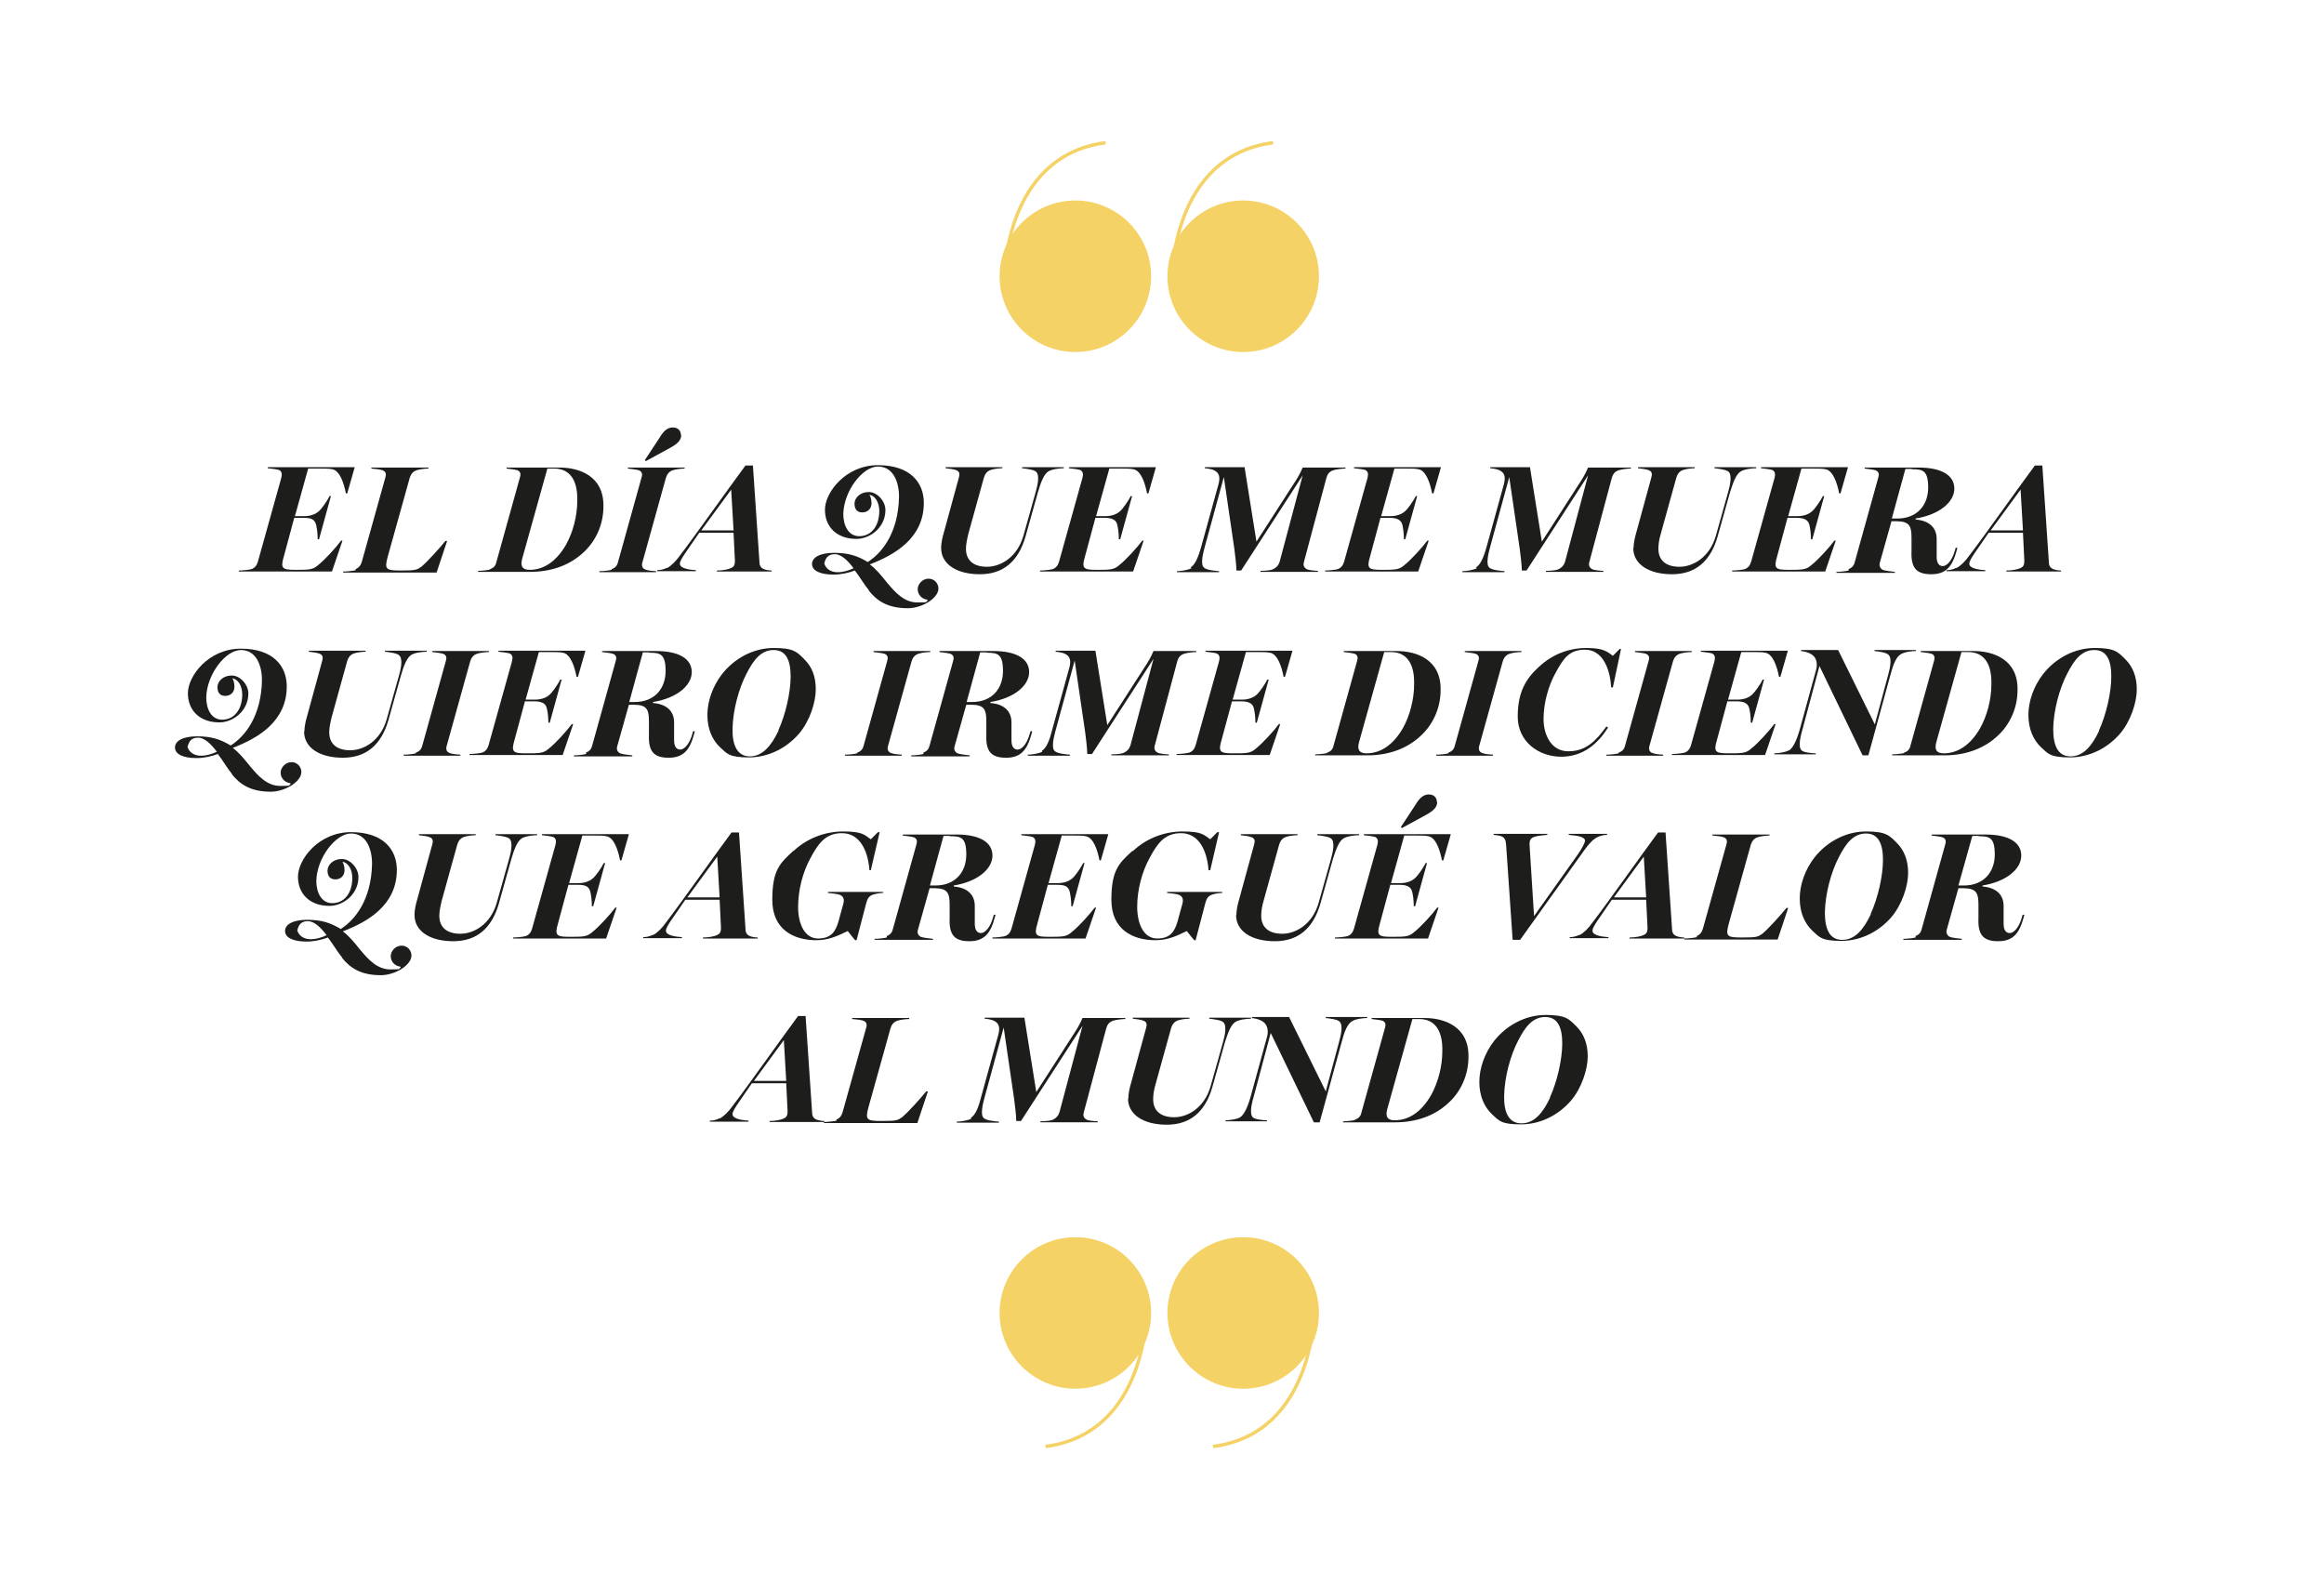 <?xml version="1.0" encoding="UTF-8"?>
<svg id="Capa_1" xmlns="http://www.w3.org/2000/svg" version="1.1" viewBox="0 0 684 463">
  <!-- Generator: Adobe Illustrator 29.3.0, SVG Export Plug-In . SVG Version: 2.1.0 Build 146)  -->
  <defs>
    <style>
      .st0 {
        fill: none;
        stroke: #f5d266;
      }

      .st1 {
        fill: #1d1d1b;
      }

      .st2 {
        fill: #f5d266;
      }
    </style>
  </defs>
  <g>
    <path class="st2" d="M316.5,59c-12.3,0-22.3,10-22.3,22.3s10,22.3,22.3,22.3,22.3-10,22.3-22.3-10-22.3-22.3-22.3"/>
    <path class="st0" d="M295.6,82.1s-.2-36.2,29.8-40.1"/>
    <path class="st2" d="M365.9,59c-12.3,0-22.3,10-22.3,22.3s10,22.3,22.3,22.3,22.3-10,22.3-22.3-10-22.3-22.3-22.3"/>
    <path class="st0" d="M344.9,82.1s-.2-36.2,29.8-40.1"/>
  </g>
  <g>
    <path class="st2" d="M365.9,408.7c12.3,0,22.3-10,22.3-22.3s-10-22.3-22.3-22.3-22.3,10-22.3,22.3,10,22.3,22.3,22.3"/>
    <path class="st0" d="M386.8,385.6s.2,36.2-29.8,40.1"/>
    <path class="st2" d="M316.5,408.7c12.3,0,22.3-10,22.3-22.3s-10-22.3-22.3-22.3-22.3,10-22.3,22.3,10,22.3,22.3,22.3"/>
    <path class="st0" d="M337.5,385.6s.2,36.2-29.8,40.1"/>
  </g>
  <g>
    <path class="st1" d="M74,167.5c1.1-.4,1.6-1.2,1.9-2.2l6.9-24.7c.2-.9.3-1.8-.7-2.3-.7-.2-2.3-.4-3.3-.5v-.3h25.6l-2.2,7.7h-.4c-.6-3.1-1.8-6.7-4-7.1-.9-.2-2.2-.2-3.6-.2h-3.5l-3.9,14h2.7c2.3,0,3.6-.8,4.3-1.4,1-.9,2.5-3.1,3.2-4.5h.4l-3.5,12.7h-.4c0-1.4-.2-3.9-.7-4.9s-1.3-1.4-3.5-1.4h-2.7l-3.1,11.5c-1,3.4-.4,3.8,3.4,3.8s5.1,0,6.5-1.2c2.2-1.7,5.6-5.5,7-7.4h.4l-3.1,9.1h-27.4v-.3c1.1,0,3-.2,3.7-.4h0Z"/>
    <path class="st1" d="M104.6,167.5c1.1-.4,1.6-1.2,1.9-2.2l6.9-24.7c.3-.9.3-1.8-.8-2.2-.7-.3-2.3-.4-3.3-.5v-.3h16.8v.3c-.9,0-2.7.2-3.5.5-1.2.4-1.7,1.3-2,2.2l-6.5,23.3c-1,3.7-.5,4,3.9,4s4.7-.2,6-1.1c1.8-1.5,5.4-5.5,7.1-7.6h.5l-3.1,9.3h-27.5v-.3c1.1,0,3-.2,3.7-.4v-.3Z"/>
    <path class="st1" d="M144.2,167.5c1.2-.4,1.7-1.1,1.9-2.1l6.9-24.8c.3-.9.3-1.8-.7-2.2-.6-.2-2.3-.4-3.2-.5v-.3h15.6c5.8,0,13.1,2.5,12.9,11.5,0,5.2-2.2,10.1-5.8,13.4-4.1,3.9-9.6,5.8-15.8,5.8h-15.3v-.3c1.1,0,2.9-.2,3.6-.4h0ZM163,137.9h-1.9l-7.4,26.5c-.6,2.2,0,3.3,2.2,3.3,4.5,0,8.1-2.9,10.7-7.4,2-3.6,3.3-8.4,3.3-12.8.2-6.2-2.2-9.6-6.8-9.6h-.1Z"/>
    <path class="st1" d="M180,167.5c1.2-.4,1.7-1.2,1.9-2.1l6.9-24.8c.3-.9.3-1.8-.8-2.2-.6-.2-2.3-.4-3.2-.5v-.3h16.7v.3c-.9,0-2.7.2-3.5.5-1.2.4-1.7,1.3-2,2.2l-6.9,24.8c-.3.9-.2,1.8.8,2.2s2.2.4,3.2.5v.3h-16.7v-.3c1.1,0,2.9-.2,3.6-.4v-.2ZM200.5,128c0,1.5-1,2.5-2.9,3.6l-7.5,4.1-.3-.3,4.4-6.7c1-1.7,2.2-2.9,3.8-2.9s2.4,1,2.4,2.2h.1Z"/>
    <path class="st1" d="M196.3,167.2c1.3-.7,2.6-2,3.8-3.7,4.1-5.3,14.9-20.6,19.3-26.5h2.2l1.9,28.1c0,1.1.2,1.8,1.1,2.3.6.3,1.7.5,2.5.5v.3h-16.1v-.3c1.6,0,3.4-.3,4.3-.8.9-.4,1-1.2,1-2.1l-.4-8.2h-10.1l-4.2,6.1c-.8,1.2-1.5,2.3-1.5,3,0,1.5,3.2,1.8,4.7,1.9v.3h-11.4v-.3c.9,0,1.9-.2,2.9-.7h0ZM215.2,144.1l-8.8,12h9.5l-.7-12Z"/>
    <path class="st1" d="M255.8,173.8c-1.5-1.8-2.7-4-4.2-5.9-1.9.7-4,1.2-6.3,1.2-4,0-6.3-1.2-6.3-3.1s2.2-3.3,6.5-3.3,6.9.9,9.9,2.7c4.1-2.6,9-8.5,9.2-19.2,0-4.4-1.7-8.9-6.2-8.9s-10,7.1-10.2,13.9c0,3.5,1.5,6.6,4.7,6.6s5.8-2.5,5.9-7.3c0-2.8-1.3-4.6-2.9-4.9.5.9.6,1.8.6,2.5,0,1.7-1.2,2.7-2.7,2.7s-2.3-.9-2.3-2.6,1.7-3.4,4.2-3.4,4.9,2.7,4.9,5.3c0,5.2-4.6,8.5-8.5,8.5-5.9,0-9.3-3.6-9.3-8.6s6-13.1,15.6-13.1,13.5,5.2,13.5,11.1c0,10.4-8.6,15.3-15.9,18.1,1.9,1.4,3.4,3.3,5.1,5.4,2.5,3,5.1,5.8,8.9,5.8s2.2-.2,3-.5v-.3c-1.8-.2-2.9-1.6-2.9-3.1s1.4-3.1,3.2-3.1,2.9,1.5,2.9,2.9c0,2.9-4.9,5.8-9,5.8-6.1,0-9.2-2.3-11.5-5.2h0ZM251.2,167.2c-1.6-2.1-3.5-4.1-5.5-4.1s-2.7,1.1-3.1,2.7c.4,1.5,1.8,2.5,3.6,2.6s3.9-.6,5.1-1.2h-.1Z"/>
    <path class="st1" d="M277,161.2c0-1,.2-2.2.5-3.4l4.7-17.2c.3-1,.3-1.8-.7-2.2-.6-.3-2.3-.5-3.2-.6v-.3h16.7v.3c-.9,0-2.6.2-3.4.5-1.2.4-1.7,1.3-2,2.2l-4.6,16.6c-.4,1.7-.7,3.1-.7,4.4,0,3.4,2.2,5.3,6.2,5.3s8.9-2.8,10.7-9.1l3.6-12.8c.7-2.4,1.2-5.2.1-6.1-.6-.6-3.2-.9-4.1-1v-.3h12.3v.3c-.9,0-3.3.2-4.5.9-1.3.8-2.2,3-3.1,6.1l-3.7,13.2c-2.1,7.2-6.5,11-13.4,11s-11.4-3-11.4-7.7h0Z"/>
    <path class="st1" d="M309.8,167.5c1.1-.4,1.6-1.2,1.9-2.2l6.9-24.7c.2-.9.3-1.8-.7-2.3-.7-.2-2.3-.4-3.3-.5v-.3h25.6l-2.2,7.7h-.4c-.6-3.1-1.8-6.7-4-7.1-.9-.2-2.2-.2-3.6-.2h-3.5l-3.9,14h2.7c2.3,0,3.6-.8,4.3-1.4,1-.9,2.5-3.1,3.2-4.5h.4l-3.5,12.7h-.4c0-1.4-.2-3.9-.7-4.9-.4-.8-1.3-1.4-3.5-1.4h-2.7l-3.1,11.5c-1,3.4-.4,3.8,3.4,3.8s5.1,0,6.5-1.2c2.2-1.7,5.6-5.5,7-7.4h.4l-3.1,9.1h-27.4v-.3c1.1,0,3-.2,3.7-.4h0Z"/>
    <path class="st1" d="M350.4,167c1.3-.8,2.2-2.7,3.2-6.3l5-18.1c.5-1.8.3-2.9-.4-3.6-.9-.9-2.5-1.1-3.6-1.2v-.3h11.7l3.5,21.9,11.6-18c1.1-1.7,1.8-3.3,2-3.8h12.6v.3c-.9,0-2.7.2-3.6.5-1.2.4-1.7,1.2-2,2.2l-6.6,24.7c-.3,1-.1,1.7.8,2.2.5.3,2.5.5,3.3.5v.3h-16.9v-.3c.9,0,2.8-.1,3.5-.4,1.2-.5,1.8-1.3,2.1-2.2l6.8-25.5-18.1,28h-1.4c0-1.7-.4-4.6-.6-6.3l-3.1-21.2-5.6,20.5c-.4,1.5-.8,3.1-.8,4.3s.2,1.5.6,1.9c.8.7,3.3.9,4.4,1v.3h-12.4v-.3c.9,0,3.3-.3,4.3-.9l-.3-.2Z"/>
    <path class="st1" d="M393.7,167.5c1.1-.4,1.6-1.2,1.9-2.2l6.9-24.7c.2-.9.3-1.8-.7-2.3-.7-.2-2.3-.4-3.3-.5v-.3h25.6l-2.2,7.7h-.4c-.6-3.1-1.8-6.7-4-7.1-.9-.2-2.2-.2-3.6-.2h-3.5l-3.9,14h2.7c2.3,0,3.6-.8,4.3-1.4,1-.9,2.5-3.1,3.2-4.5h.4l-3.5,12.7h-.4c0-1.4-.2-3.9-.7-4.9-.5-.8-1.3-1.4-3.5-1.4h-2.7l-3.1,11.5c-1,3.4-.4,3.8,3.4,3.8s5.1,0,6.5-1.2c2.2-1.7,5.6-5.5,7-7.4h.4l-3.1,9.1h-27.4v-.3c1.1,0,3-.2,3.7-.4h0Z"/>
    <path class="st1" d="M434.4,167c1.3-.8,2.2-2.7,3.2-6.3l5-18.1c.5-1.8.3-2.9-.4-3.6-.9-.9-2.5-1.1-3.6-1.2v-.3h11.7l3.5,21.9,11.6-18c1.1-1.7,1.8-3.3,2-3.8h12.6v.3c-.9,0-2.7.2-3.6.5-1.2.4-1.7,1.2-2,2.2l-6.6,24.7c-.3,1-.1,1.7.8,2.2.5.3,2.5.5,3.3.5v.3h-16.9v-.3c.9,0,2.8-.1,3.5-.4,1.2-.5,1.8-1.3,2.1-2.2l6.8-25.5-18.1,28h-1.4c0-1.7-.4-4.6-.6-6.3l-3.1-21.2-5.6,20.5c-.4,1.5-.8,3.1-.8,4.3s.2,1.5.6,1.9c.8.7,3.3.9,4.4,1v.3h-12.4v-.3c.9,0,3.3-.3,4.3-.9l-.3-.2Z"/>
    <path class="st1" d="M480.8,161.2c0-1,.2-2.2.5-3.4l4.7-17.2c.3-1,.3-1.8-.7-2.2-.6-.3-2.3-.5-3.2-.6v-.3h16.7v.3c-.9,0-2.6.2-3.4.5-1.2.4-1.7,1.3-2,2.2l-4.6,16.6c-.5,1.7-.7,3.1-.7,4.4,0,3.4,2.2,5.3,6.2,5.3s8.9-2.8,10.7-9.1l3.6-12.8c.7-2.4,1.2-5.2.1-6.1-.6-.6-3.2-.9-4.1-1v-.3h12.3v.3c-.9,0-3.3.2-4.5.9-1.4.8-2.2,3-3.2,6.1l-3.7,13.2c-2.1,7.2-6.5,11-13.4,11s-11.4-3-11.4-7.7h0Z"/>
    <path class="st1" d="M513.5,167.5c1.1-.4,1.6-1.2,1.9-2.2l6.9-24.7c.2-.9.3-1.8-.7-2.3-.7-.2-2.3-.4-3.3-.5v-.3h25.6l-2.2,7.7h-.4c-.6-3.1-1.8-6.7-4-7.1-.9-.2-2.2-.2-3.6-.2h-3.5l-3.9,14h2.7c2.3,0,3.6-.8,4.3-1.4,1-.9,2.5-3.1,3.2-4.5h.4l-3.5,12.7h-.4c0-1.4-.2-3.9-.7-4.9-.5-.8-1.3-1.4-3.5-1.4h-2.7l-3.1,11.5c-1,3.4-.4,3.8,3.4,3.8s5.1,0,6.5-1.2c2.2-1.7,5.6-5.5,7-7.4h.4l-3.1,9.1h-27.4v-.3c1.1,0,3-.2,3.7-.4h0Z"/>
    <path class="st1" d="M544,167.5c1.2-.4,1.7-1.2,1.9-2.1l6.9-24.8c.3-.9.3-1.8-.8-2.2-.6-.2-2.3-.4-3.2-.5v-.3h15.9c6.6,0,10.5,2.2,10.5,6.2s-4.5,7.7-11.4,8.8v.3c4,.3,6.2,2.4,6.2,5.7v5.3c0,1.8.7,2.7,1.8,2.7s2.7-1.4,3.6-4.7l.2-.7h.5l-.2.8c-1.3,4.8-3.2,7-7.5,7s-6-1.8-5.8-6.7v-3.9c0-3.5-.5-5-4.5-5h-1.4l-3.4,12.1c-.3.9,0,1.7.8,2.2.7.3,2.8.5,3.6.6v.3h-17.2v-.3c1.1,0,2.9-.2,3.6-.4v-.4ZM562.7,138h-1.9l-4,14.6h1.6c5.9,0,9.1-4,9.1-9.1s-1.6-5.4-4.8-5.4h0Z"/>
    <path class="st1" d="M575.8,167.2c1.3-.7,2.6-2,3.8-3.7,4.1-5.3,14.9-20.6,19.3-26.5h2.2l1.9,28.1c0,1.1.2,1.8,1.1,2.3.6.3,1.7.5,2.5.5v.3h-16.1v-.3c1.6,0,3.4-.3,4.3-.8.9-.4,1-1.2,1-2.1l-.4-8.2h-10.1l-4.2,6.1c-.8,1.2-1.5,2.3-1.5,3,0,1.5,3.2,1.8,4.7,1.9v.3h-11.4v-.3c.9,0,1.9-.2,2.9-.7h0ZM594.7,144.1l-8.8,12h9.5l-.7-12Z"/>
    <path class="st1" d="M68.3,227.8c-1.5-1.8-2.7-4-4.2-5.9-1.9.7-4,1.2-6.3,1.2-4,0-6.3-1.2-6.3-3.1s2.2-3.3,6.5-3.3,6.9.9,9.9,2.7c4.1-2.6,9-8.5,9.2-19.2,0-4.4-1.7-8.9-6.2-8.9s-10,7.1-10.2,13.9c0,3.5,1.5,6.6,4.7,6.6s5.8-2.5,5.9-7.3c0-2.8-1.3-4.6-2.9-4.9.5.9.6,1.8.6,2.5,0,1.7-1.2,2.7-2.7,2.7s-2.3-.9-2.3-2.6,1.7-3.4,4.2-3.4,4.9,2.7,4.9,5.3c0,5.2-4.6,8.5-8.5,8.5-5.9,0-9.3-3.6-9.3-8.6s6-13.1,15.6-13.1,13.5,5.2,13.5,11.1c0,10.4-8.6,15.3-15.9,18.1,1.9,1.4,3.4,3.3,5.1,5.4,2.5,3,5.1,5.8,8.9,5.8s2.2-.2,3-.5v-.3c-1.8-.2-2.9-1.6-2.9-3.1s1.4-3.1,3.2-3.1,2.9,1.5,2.9,2.9c0,2.9-4.9,5.8-9,5.8-6.1,0-9.2-2.3-11.5-5.2h0ZM63.8,221.2c-1.6-2.1-3.5-4.1-5.5-4.1s-2.7,1.1-3.1,2.7c.4,1.5,1.8,2.5,3.6,2.6s3.9-.6,5.1-1.2h0Z"/>
    <path class="st1" d="M89.6,215.2c0-1,.2-2.2.5-3.4l4.7-17.2c.3-1,.3-1.8-.7-2.2-.6-.3-2.3-.5-3.2-.6v-.3h16.7v.3c-.9,0-2.6.2-3.4.5-1.2.4-1.7,1.3-2,2.2l-4.6,16.6c-.4,1.7-.7,3.1-.7,4.4,0,3.4,2.2,5.3,6.2,5.3s8.9-2.8,10.7-9.1l3.6-12.8c.7-2.4,1.2-5.2,0-6.1-.6-.6-3.2-.9-4.1-1v-.3h12.3v.3c-.9,0-3.3.2-4.5.9-1.3.8-2.2,3-3.1,6.1l-3.7,13.2c-2.1,7.2-6.5,11-13.4,11s-11.4-3-11.4-7.7h0Z"/>
    <path class="st1" d="M122.4,221.5c1.2-.4,1.7-1.2,1.9-2.1l6.9-24.8c.3-.9.3-1.8-.8-2.2-.6-.2-2.3-.4-3.2-.5v-.3h16.7v.3c-.9,0-2.7.2-3.5.5-1.2.4-1.7,1.3-2,2.2l-6.9,24.8c-.3.9-.2,1.8.8,2.2s2.2.4,3.2.5v.3h-16.7v-.3c1.1,0,2.9-.2,3.6-.4v-.2Z"/>
    <path class="st1" d="M141.9,221.5c1.1-.4,1.6-1.2,1.9-2.2l6.9-24.7c.2-.9.3-1.8-.7-2.3-.7-.2-2.3-.4-3.3-.5v-.3h25.6l-2.2,7.7h-.4c-.6-3.1-1.8-6.7-4-7.1-.9-.2-2.2-.2-3.6-.2h-3.5l-3.9,14h2.7c2.3,0,3.6-.8,4.3-1.4,1-.9,2.5-3.1,3.2-4.5h.4l-3.5,12.7h-.4c0-1.4-.2-3.9-.7-4.9-.4-.8-1.3-1.4-3.5-1.4h-2.7l-3.1,11.5c-1,3.4-.4,3.8,3.4,3.8s5.1,0,6.5-1.2c2.2-1.7,5.6-5.5,7-7.4h.4l-3.1,9.1h-27.4v-.3c1.1,0,3-.2,3.7-.4h0Z"/>
    <path class="st1" d="M172.4,221.5c1.2-.4,1.7-1.2,1.9-2.1l6.9-24.8c.3-.9.3-1.8-.8-2.2-.6-.2-2.3-.4-3.2-.5v-.3h15.9c6.6,0,10.5,2.2,10.5,6.2s-4.5,7.7-11.4,8.8v.3c4,.3,6.2,2.4,6.2,5.7v5.3c0,1.8.7,2.7,1.8,2.7s2.7-1.4,3.6-4.7l.2-.7h.5l-.2.8c-1.3,4.8-3.2,7-7.5,7s-6-1.8-5.8-6.7v-3.9c0-3.5-.5-5-4.5-5h-1.4l-3.4,12.1c-.3.9-.1,1.7.8,2.2.7.3,2.8.5,3.6.6v.3h-17.2v-.3c1.1,0,2.9-.2,3.6-.4v-.4ZM191.1,192h-1.9l-4,14.6h1.6c5.9,0,9.1-4,9.1-9.1s-1.6-5.4-4.8-5.4h0Z"/>
    <path class="st1" d="M212.5,198.4c3.6-4.6,9.2-7.7,15.2-7.7s6.9,1.2,9.1,3.4,3.3,5,3.3,8.8-1.8,9.4-5,13.1c-3.6,4.1-8.8,6.9-14.7,6.9s-6.4-1.1-8.5-3c-2.3-2.2-3.7-5.4-3.7-9.5s1.6-8.5,4.3-12h0ZM229.1,214.9c2.1-4.6,3.6-11.1,3.6-15.8s-1.3-7.8-5-7.8-5.9,2.9-7.9,6.8c-2.4,4.5-4.1,11-4.2,16.4-.1,4.8,1.4,8.1,5.1,8.1s6.3-3.1,8.4-7.5v-.2Z"/>
    <path class="st1" d="M252.3,221.5c1.2-.4,1.7-1.2,1.9-2.1l6.9-24.8c.3-.9.3-1.8-.8-2.2-.6-.2-2.3-.4-3.2-.5v-.3h16.7v.3c-.9,0-2.7.2-3.5.5-1.2.4-1.7,1.3-2,2.2l-6.9,24.8c-.3.9-.2,1.8.8,2.2s2.2.4,3.2.5v.3h-16.7v-.3c1.1,0,2.9-.2,3.6-.4v-.2Z"/>
    <path class="st1" d="M271.7,221.5c1.2-.4,1.7-1.2,1.9-2.1l6.9-24.8c.3-.9.3-1.8-.8-2.2-.6-.2-2.3-.4-3.2-.5v-.3h15.9c6.6,0,10.5,2.2,10.5,6.2s-4.5,7.7-11.4,8.8v.3c4,.3,6.2,2.4,6.2,5.7v5.3c0,1.8.7,2.7,1.8,2.7s2.7-1.4,3.6-4.7l.2-.7h.5l-.2.8c-1.3,4.8-3.2,7-7.5,7s-6-1.8-5.8-6.7v-3.9c0-3.5-.5-5-4.5-5h-1.4l-3.4,12.1c-.3.9-.1,1.7.8,2.2.7.3,2.8.5,3.6.6v.3h-17.2v-.3c1.1,0,2.9-.2,3.6-.4v-.4ZM290.4,192h-1.9l-4,14.6h1.6c5.9,0,9.1-4,9.1-9.1s-1.6-5.4-4.8-5.4h0Z"/>
    <path class="st1" d="M306.6,221c1.3-.8,2.2-2.7,3.1-6.3l5-18.1c.5-1.8.3-2.9-.4-3.6-.9-.9-2.5-1.1-3.6-1.2v-.3h11.7l3.5,21.9,11.6-18c1.1-1.7,1.8-3.3,2-3.8h12.6v.3c-.9,0-2.7.2-3.6.5-1.2.4-1.7,1.2-2,2.2l-6.6,24.7c-.3,1-.1,1.7.8,2.2.5.3,2.5.5,3.3.5v.3h-16.9v-.3c.9,0,2.8-.1,3.5-.4,1.2-.5,1.8-1.3,2.1-2.2l6.8-25.5-18.1,28h-1.4c0-1.7-.4-4.6-.6-6.3l-3.1-21.2-5.6,20.5c-.4,1.5-.8,3.1-.8,4.3s.2,1.5.6,1.9c.8.7,3.3.9,4.4,1v.3h-12.4v-.3c.9,0,3.3-.3,4.3-.9l-.2-.2Z"/>
    <path class="st1" d="M350,221.5c1.1-.4,1.6-1.2,1.9-2.2l6.9-24.7c.2-.9.3-1.8-.7-2.3-.7-.2-2.3-.4-3.3-.5v-.3h25.6l-2.2,7.7h-.4c-.6-3.1-1.8-6.7-4-7.1-.9-.2-2.2-.2-3.6-.2h-3.5l-3.9,14h2.7c2.3,0,3.6-.8,4.3-1.4,1-.9,2.5-3.1,3.2-4.5h.4l-3.5,12.7h-.4c0-1.4-.2-3.9-.7-4.9-.5-.8-1.3-1.4-3.5-1.4h-2.7l-3.1,11.5c-1,3.4-.4,3.8,3.4,3.8s5.1,0,6.5-1.2c2.2-1.7,5.6-5.5,7-7.4h.4l-3.1,9.1h-27.4v-.3c1.1,0,3-.2,3.7-.4h0Z"/>
    <path class="st1" d="M390.6,221.5c1.2-.4,1.7-1.1,1.9-2.1l6.9-24.8c.3-.9.3-1.8-.7-2.2-.6-.2-2.3-.4-3.2-.5v-.3h15.6c5.8,0,13.1,2.5,12.9,11.5,0,5.2-2.2,10.1-5.8,13.4-4.1,3.9-9.6,5.8-15.8,5.8h-15.3v-.3c1.1,0,2.9-.2,3.6-.4h-.1ZM409.3,191.9h-1.9l-7.4,26.5c-.6,2.2,0,3.3,2.2,3.3,4.5,0,8.1-2.9,10.7-7.4,2-3.6,3.3-8.4,3.3-12.8.2-6.2-2.2-9.6-6.8-9.6h-.1Z"/>
    <path class="st1" d="M426.3,221.5c1.2-.4,1.7-1.2,1.9-2.1l6.9-24.8c.3-.9.3-1.8-.8-2.2-.6-.2-2.3-.4-3.2-.5v-.3h16.7v.3c-.9,0-2.7.2-3.5.5-1.2.4-1.7,1.3-2,2.2l-6.9,24.8c-.3.9-.2,1.8.8,2.2s2.2.4,3.2.5v.3h-16.7v-.3c1.1,0,2.9-.2,3.6-.4v-.2Z"/>
    <path class="st1" d="M453.1,196.1c3.7-3.4,8.5-5.4,13.8-5.4s6.2,1.2,7.8,2.3l2-2h.4l-2.4,11.3h-.5c-.4-6.4-3-11.1-7.7-11.1s-6.4,2.7-8.6,6.7c-2.2,3.9-3.6,9.1-3.6,13.7s2.2,9.5,7.3,9.5,8-2.9,11.2-7.3l.5.3c-2.9,4.6-7.2,8.6-13.8,8.6s-12.8-4.4-12.8-11.8,2.5-11.3,6.5-14.9h0Z"/>
    <path class="st1" d="M476.4,221.5c1.2-.4,1.7-1.2,1.9-2.1l6.9-24.8c.3-.9.3-1.8-.8-2.2-.6-.2-2.3-.4-3.2-.5v-.3h16.7v.3c-.9,0-2.7.2-3.5.5-1.2.4-1.7,1.3-2,2.2l-6.9,24.8c-.3.9-.2,1.8.8,2.2s2.2.4,3.2.5v.3h-16.7v-.3c1.1,0,2.9-.2,3.6-.4v-.2Z"/>
    <path class="st1" d="M495.8,221.5c1.1-.4,1.6-1.2,1.9-2.2l6.9-24.7c.2-.9.3-1.8-.7-2.3-.7-.2-2.3-.4-3.3-.5v-.3h25.6l-2.2,7.7h-.4c-.6-3.1-1.8-6.7-4-7.1-.9-.2-2.2-.2-3.6-.2h-3.5l-3.9,14h2.7c2.3,0,3.6-.8,4.3-1.4,1-.9,2.5-3.1,3.2-4.5h.4l-3.5,12.7h-.4c0-1.4-.2-3.9-.7-4.9-.5-.8-1.3-1.4-3.5-1.4h-2.7l-3.1,11.5c-1,3.4-.4,3.8,3.4,3.8s5.1,0,6.5-1.2c2.2-1.7,5.6-5.5,7-7.4h.4l-3.1,9.1h-27.4v-.3c1.1,0,3-.2,3.7-.4h0Z"/>
    <path class="st1" d="M526.5,220.9c1.2-.8,2.2-2.7,3.2-6.2l4.8-17.5c.4-1.4.3-3-.6-4-.8-.9-2.2-1.4-3.8-1.6v-.3h10.9l10.8,21.9,3.9-14.5c.7-2.5,1.2-5.2,0-6.1-.6-.6-3.1-.9-4-1v-.3h12.2v.3c-.9,0-3.2.2-4.4.9-1.4.8-2.3,3-3.1,6.1l-6.5,23.7h-1.7l-12.7-26.3-5,18.7c-.4,1.4-.8,3-.8,4.2s.2,1.5.5,1.9c.6.7,3.4.9,4.2.9v.3h-12.2v-.3c1.2,0,3.4-.3,4.3-.9h-.1Z"/>
    <path class="st1" d="M560.4,221.5c1.2-.4,1.7-1.1,1.9-2.1l6.9-24.8c.3-.9.3-1.8-.7-2.2-.6-.2-2.3-.4-3.2-.5v-.3h15.6c5.8,0,13.1,2.5,12.9,11.5,0,5.2-2.2,10.1-5.8,13.4-4.1,3.9-9.6,5.8-15.8,5.8h-15.3v-.3c1.1,0,2.9-.2,3.6-.4h-.1ZM579.2,191.9h-1.9l-7.4,26.5c-.6,2.2,0,3.3,2.2,3.3,4.5,0,8.1-2.9,10.7-7.4,2-3.6,3.3-8.4,3.3-12.8.2-6.2-2.2-9.6-6.8-9.6h0Z"/>
    <path class="st1" d="M601.3,198.4c3.6-4.6,9.2-7.7,15.2-7.7s6.9,1.2,9.1,3.4c2.1,2.1,3.3,5,3.3,8.8s-1.8,9.4-5,13.1c-3.6,4.1-8.8,6.9-14.7,6.9s-6.4-1.1-8.5-3c-2.3-2.2-3.7-5.4-3.7-9.5s1.6-8.5,4.3-12h0ZM617.8,214.9c2.1-4.6,3.6-11.1,3.6-15.8s-1.3-7.8-5-7.8-5.9,2.9-7.9,6.8c-2.4,4.5-4.1,11-4.2,16.4,0,4.8,1.3,8.1,5.1,8.1s6.3-3.1,8.4-7.5v-.2Z"/>
    <path class="st1" d="M100.7,281.8c-1.5-1.8-2.7-4-4.2-5.9-1.9.7-4,1.2-6.3,1.2-4,0-6.3-1.2-6.3-3.1s2.2-3.3,6.5-3.3,6.9.9,9.9,2.7c4.1-2.6,9-8.5,9.2-19.2,0-4.4-1.7-8.9-6.2-8.9s-10,7.1-10.2,13.9c0,3.5,1.5,6.6,4.7,6.6s5.8-2.5,5.9-7.3c0-2.8-1.3-4.6-2.9-4.9.5.9.6,1.8.6,2.5,0,1.7-1.2,2.7-2.7,2.7s-2.3-.9-2.3-2.6,1.7-3.4,4.2-3.4,4.9,2.7,4.9,5.3c0,5.2-4.6,8.5-8.5,8.5-5.9,0-9.3-3.6-9.3-8.6s6-13.1,15.6-13.1,13.5,5.2,13.5,11.1c0,10.4-8.6,15.3-15.9,18.1,1.9,1.4,3.4,3.3,5.1,5.4,2.5,3,5.1,5.8,8.9,5.8s2.2-.2,3-.5v-.3c-1.8-.2-2.9-1.6-2.9-3.1s1.4-3.1,3.2-3.1,2.9,1.5,2.9,2.9c0,2.9-4.9,5.8-9,5.8-6.1,0-9.2-2.3-11.5-5.2h.1ZM96.1,275.2c-1.6-2.1-3.5-4.1-5.5-4.1s-2.7,1.1-3.1,2.7c.4,1.5,1.8,2.5,3.6,2.6s3.9-.6,5.1-1.2h0Z"/>
    <path class="st1" d="M122,269.2c0-1,.2-2.2.5-3.4l4.7-17.2c.3-1,.3-1.8-.7-2.2-.6-.3-2.3-.5-3.2-.6v-.3h16.7v.3c-.9,0-2.6.2-3.4.5-1.2.4-1.7,1.3-2,2.2l-4.6,16.6c-.4,1.7-.7,3.1-.7,4.4,0,3.4,2.2,5.3,6.2,5.3s8.9-2.8,10.7-9.1l3.6-12.8c.7-2.4,1.2-5.2.1-6.1-.6-.6-3.2-.9-4.1-1v-.3h12.3v.3c-.9,0-3.3.2-4.5.9-1.3.8-2.2,3-3.1,6.1l-3.7,13.2c-2.1,7.2-6.5,11-13.4,11s-11.4-3-11.4-7.7h0Z"/>
    <path class="st1" d="M154.7,275.5c1.1-.4,1.6-1.2,1.9-2.2l6.9-24.7c.2-.9.3-1.8-.7-2.3-.7-.2-2.3-.4-3.3-.5v-.3h25.6l-2.2,7.7h-.4c-.6-3.1-1.8-6.7-4-7.1-.9-.2-2.2-.2-3.6-.2h-3.5l-3.9,14h2.7c2.3,0,3.6-.8,4.3-1.4,1-.9,2.5-3.1,3.2-4.5h.4l-3.5,12.7h-.4c0-1.4-.2-3.9-.7-4.9s-1.3-1.4-3.5-1.4h-2.7l-3.1,11.5c-1,3.4-.4,3.8,3.4,3.8s5.1,0,6.5-1.2c2.2-1.7,5.6-5.5,7-7.4h.4l-3.1,9.1h-27.4v-.3c1.1,0,3-.2,3.7-.4h0Z"/>
    <path class="st1" d="M192.2,275.2c1.3-.7,2.6-2,3.8-3.7,4.1-5.3,14.9-20.6,19.3-26.5h2.2l1.9,28.1c0,1.1.2,1.8,1.1,2.3.6.3,1.7.5,2.5.5v.3h-16.1v-.3c1.6,0,3.4-.3,4.3-.8.9-.4,1-1.2,1-2.1l-.4-8.2h-10.1l-4.2,6.1c-.8,1.2-1.5,2.3-1.5,3,0,1.5,3.2,1.8,4.7,1.9v.3h-11.4v-.3c.9,0,1.9-.2,2.9-.7h0ZM211.1,252.1l-8.8,12h9.5l-.7-12Z"/>
    <path class="st1" d="M233.5,250.5c3.8-3.6,9-5.8,14.7-5.8s6.2,1,8.1,2.3l2.1-2.1h.5l-2.6,11.2h-.4c-.5-6.4-3.2-10.9-8.1-10.9s-7,3.1-9.3,7.4c-2.2,4-3.6,9.3-3.6,14.3s1.9,9.3,5.9,9.3,5.2-2.3,6-5.1l1.4-5.1c.3-1.1.2-2.1-.9-2.6-.9-.4-2.8-.5-3.6-.6v-.3h16.2v.3c-.9,0-2.1.2-3,.5-1.2.4-1.6,1.3-1.9,2.3l-2.9,11.1h-.4c0,.1-2.2-2.7-2.2-2.7-3.1,1.5-5.7,2.7-9.2,2.7-6.7,0-13-3.1-13-11.9s2.3-10.8,6.2-14.4h0Z"/>
    <path class="st1" d="M260.9,275.5c1.2-.4,1.7-1.2,1.9-2.1l6.9-24.8c.3-.9.3-1.8-.8-2.2-.6-.2-2.3-.4-3.2-.5v-.3h15.9c6.6,0,10.5,2.2,10.5,6.2s-4.5,7.7-11.4,8.8v.3c4,.3,6.2,2.4,6.2,5.7v5.3c0,1.8.7,2.7,1.8,2.7s2.7-1.4,3.6-4.7l.2-.7h.5l-.2.8c-1.3,4.8-3.2,7-7.5,7s-6-1.8-5.8-6.7v-3.9c0-3.5-.5-5-4.5-5h-1.4l-3.4,12.1c-.3.9-.1,1.7.8,2.2.7.3,2.8.5,3.6.6v.3h-17.2v-.3c1.1,0,2.9-.2,3.6-.4v-.4ZM279.6,246h-1.9l-4,14.6h1.6c5.9,0,9.1-4,9.1-9.1s-1.6-5.4-4.8-5.4h0Z"/>
    <path class="st1" d="M295.8,275.5c1.1-.4,1.6-1.2,1.9-2.2l6.9-24.7c.2-.9.3-1.8-.7-2.3-.7-.2-2.3-.4-3.3-.5v-.3h25.6l-2.2,7.7h-.4c-.6-3.1-1.8-6.7-4-7.1-.9-.2-2.2-.2-3.6-.2h-3.5l-3.9,14h2.7c2.3,0,3.6-.8,4.3-1.4,1-.9,2.5-3.1,3.2-4.5h.4l-3.5,12.7h-.4c0-1.4-.2-3.9-.7-4.9s-1.3-1.4-3.5-1.4h-2.7l-3.1,11.5c-1,3.4-.4,3.8,3.4,3.8s5.1,0,6.5-1.2c2.2-1.7,5.6-5.5,7-7.4h.4l-3.1,9.1h-27.4v-.3c1.1,0,3-.2,3.7-.4h0Z"/>
    <path class="st1" d="M333.4,250.5c3.8-3.6,9-5.8,14.7-5.8s6.2,1,8.1,2.3l2.1-2.1h.5l-2.6,11.2h-.5c-.5-6.4-3.2-10.9-8.1-10.9s-7,3.1-9.3,7.4c-2.2,4-3.6,9.3-3.6,14.3s1.9,9.3,5.9,9.3,5.2-2.3,6-5.1l1.4-5.1c.3-1.1.2-2.1-.9-2.6-.9-.4-2.8-.5-3.6-.6v-.3h16.2v.3c-.9,0-2.1.2-3,.5-1.2.4-1.6,1.3-1.9,2.3l-2.9,11.1h-.4c0,.1-2.2-2.7-2.2-2.7-3.1,1.5-5.7,2.7-9.2,2.7-6.7,0-13-3.1-13-11.9s2.3-10.8,6.2-14.4h0Z"/>
    <path class="st1" d="M363.9,269.2c0-1,.2-2.2.5-3.4l4.7-17.2c.3-1,.3-1.8-.7-2.2-.6-.3-2.3-.5-3.2-.6v-.3h16.7v.3c-.9,0-2.6.2-3.4.5-1.2.4-1.7,1.3-2,2.2l-4.6,16.6c-.5,1.7-.7,3.1-.7,4.4,0,3.4,2.2,5.3,6.2,5.3s8.9-2.8,10.7-9.1l3.6-12.8c.7-2.4,1.2-5.2.1-6.1-.6-.6-3.2-.9-4.1-1v-.3h12.3v.3c-.9,0-3.3.2-4.5.9-1.4.8-2.2,3-3.2,6.1l-3.7,13.2c-2.1,7.2-6.5,11-13.4,11s-11.4-3-11.4-7.7h.1Z"/>
    <path class="st1" d="M396.6,275.5c1.1-.4,1.6-1.2,1.9-2.2l6.9-24.7c.2-.9.3-1.8-.7-2.3-.7-.2-2.3-.4-3.3-.5v-.3h25.6l-2.2,7.7h-.4c-.6-3.1-1.8-6.7-4-7.1-.9-.2-2.2-.2-3.6-.2h-3.5l-3.9,14h2.7c2.3,0,3.6-.8,4.3-1.4,1-.9,2.5-3.1,3.2-4.5h.4l-3.5,12.7h-.4c0-1.4-.2-3.9-.7-4.9-.5-.8-1.3-1.4-3.5-1.4h-2.7l-3.1,11.5c-1,3.4-.4,3.8,3.4,3.8s5.1,0,6.5-1.2c2.2-1.7,5.6-5.5,7-7.4h.4l-3.1,9.1h-27.4v-.3c1.1,0,3-.2,3.7-.4h0ZM423,236c0,1.5-1,2.5-2.9,3.6l-7.5,4.1-.3-.3,4.4-6.7c1-1.7,2.2-2.9,3.8-2.9s2.4,1,2.4,2.2h.1Z"/>
    <path class="st1" d="M442.1,246.2c-.7-.3-1.4-.4-2.5-.5v-.3h15.8v.3c-2.6.2-3.9.5-4.5.9-.7.5-.8,1.4-.7,2.4l1.3,20.6,13-18.3c.5-.8,1-1.5,1.4-2.3.3-.6.6-1.2.6-1.6,0-1.1-2.2-1.5-4.8-1.7v-.3h11.3v.3c-.9,0-1.8.2-2.7.6-1.4.6-2.7,2.1-4,3.9l-18.9,26.4h-2.2l-1.9-27.7c-.1-1.5-.3-2.2-1.2-2.7h0Z"/>
    <path class="st1" d="M464.9,275.2c1.3-.7,2.6-2,3.8-3.7,4.1-5.3,14.9-20.6,19.3-26.5h2.2l1.9,28.1c0,1.1.2,1.8,1.1,2.3.6.3,1.7.5,2.5.5v.3h-16.1v-.3c1.6,0,3.4-.3,4.3-.8.9-.4,1-1.2,1-2.1l-.4-8.2h-10.1l-4.2,6.1c-.8,1.2-1.5,2.3-1.5,3,0,1.5,3.2,1.8,4.7,1.9v.3h-11.4v-.3c.9,0,1.9-.2,2.9-.7h0ZM483.8,252.1l-8.8,12h9.5l-.7-12Z"/>
    <path class="st1" d="M499.3,275.5c1.1-.4,1.6-1.2,1.9-2.2l6.9-24.7c.3-.9.3-1.8-.8-2.2-.7-.3-2.3-.4-3.3-.5v-.3h16.8v.3c-.9,0-2.7.2-3.5.5-1.2.4-1.7,1.3-2,2.2l-6.5,23.3c-1,3.7-.5,4,3.9,4s4.7-.2,6-1.1c1.8-1.5,5.4-5.5,7.1-7.6h.5l-3.1,9.3h-27.5v-.3c1.1,0,3-.2,3.7-.4v-.3Z"/>
    <path class="st1" d="M534,252.4c3.6-4.6,9.2-7.7,15.2-7.7s6.9,1.2,9.1,3.4c2.1,2.1,3.3,5,3.3,8.8s-1.8,9.4-5,13.1c-3.6,4.1-8.8,6.9-14.7,6.9s-6.4-1.1-8.5-3c-2.3-2.2-3.7-5.4-3.7-9.5s1.6-8.5,4.3-12h0ZM550.6,268.9c2.1-4.6,3.6-11.1,3.6-15.8s-1.3-7.8-5-7.8-5.9,2.9-7.9,6.8c-2.4,4.5-4.1,11-4.2,16.4,0,4.8,1.3,8.1,5.1,8.1s6.3-3.1,8.4-7.5v-.2Z"/>
    <path class="st1" d="M563.7,275.5c1.2-.4,1.7-1.2,1.9-2.1l6.9-24.8c.3-.9.3-1.8-.8-2.2-.6-.2-2.3-.4-3.2-.5v-.3h15.9c6.6,0,10.5,2.2,10.5,6.2s-4.5,7.7-11.4,8.8v.3c4,.3,6.2,2.4,6.2,5.7v5.3c0,1.8.7,2.7,1.8,2.7s2.7-1.4,3.6-4.7l.2-.7h.5l-.2.8c-1.3,4.8-3.2,7-7.5,7s-6-1.8-5.8-6.7v-3.9c0-3.5-.5-5-4.5-5h-1.4l-3.4,12.1c-.3.9,0,1.7.8,2.2.7.3,2.8.5,3.6.6v.3h-17.2v-.3c1.1,0,2.9-.2,3.6-.4v-.4ZM582.4,246h-1.9l-4.1,14.6h1.6c5.9,0,9.1-4,9.1-9.1s-1.6-5.4-4.8-5.4h.1Z"/>
    <path class="st1" d="M211.8,329.2c1.3-.7,2.6-2,3.8-3.7,4.1-5.3,14.9-20.6,19.3-26.5h2.2l1.9,28.1c0,1.1.2,1.8,1.1,2.3.6.3,1.7.5,2.5.5v.3h-16.1v-.3c1.6,0,3.4-.3,4.3-.8.9-.4,1-1.2,1-2.1l-.4-8.2h-10.1l-4.2,6.1c-.8,1.2-1.5,2.3-1.5,3,0,1.5,3.2,1.8,4.7,1.9v.3h-11.4v-.3c.9,0,1.9-.2,2.9-.7h0ZM230.7,306.1l-8.8,12h9.5l-.7-12Z"/>
    <path class="st1" d="M246.1,329.5c1.1-.4,1.6-1.2,1.9-2.2l6.9-24.7c.3-.9.3-1.8-.8-2.2-.7-.3-2.3-.4-3.3-.5v-.3h16.8v.3c-.9,0-2.7.2-3.5.5-1.2.4-1.7,1.3-2,2.2l-6.5,23.3c-1,3.7-.5,4,3.9,4s4.7-.2,6-1.1c1.8-1.5,5.4-5.5,7.1-7.6h.5l-3.1,9.3h-27.5v-.3c1.1,0,3-.2,3.7-.4v-.3Z"/>
    <path class="st1" d="M285.7,329c1.3-.8,2.2-2.7,3.1-6.3l5-18.1c.5-1.8.3-2.9-.4-3.6-.9-.9-2.5-1.1-3.6-1.2v-.3h11.7l3.5,21.9,11.6-18c1.1-1.7,1.8-3.3,2-3.8h12.6v.3c-.9,0-2.7.2-3.6.5-1.2.4-1.7,1.2-2,2.2l-6.6,24.7c-.3,1-.1,1.7.8,2.2.4.3,2.5.5,3.3.5v.3h-16.9v-.3c.9,0,2.8-.1,3.5-.4,1.2-.5,1.8-1.3,2.1-2.2l6.8-25.5-18.1,28h-1.4c0-1.7-.4-4.6-.6-6.3l-3.1-21.2-5.6,20.5c-.4,1.5-.8,3.1-.8,4.3s.2,1.5.6,1.9c.8.7,3.3.9,4.4,1v.3h-12.4v-.3c.9,0,3.3-.3,4.3-.9l-.2-.2Z"/>
    <path class="st1" d="M332.1,323.2c0-1,.2-2.2.5-3.4l4.7-17.2c.3-1,.3-1.8-.7-2.2-.6-.3-2.3-.5-3.2-.6v-.3h16.7v.3c-.9,0-2.6.2-3.4.5-1.2.4-1.7,1.3-2,2.2l-4.6,16.6c-.5,1.7-.7,3.1-.7,4.4,0,3.4,2.2,5.3,6.2,5.3s8.9-2.8,10.7-9.1l3.6-12.8c.7-2.4,1.2-5.2.1-6.1-.6-.6-3.2-.9-4.1-1v-.3h12.3v.3c-.9,0-3.3.2-4.5.9-1.4.8-2.2,3-3.2,6.1l-3.7,13.2c-2.1,7.2-6.5,11-13.4,11s-11.4-3-11.4-7.7h.1Z"/>
    <path class="st1" d="M364.9,328.9c1.2-.8,2.2-2.7,3.2-6.2l4.8-17.5c.4-1.4.3-3-.6-4-.8-.9-2.2-1.4-3.8-1.6v-.3h10.9l10.8,21.9,3.9-14.5c.7-2.5,1.2-5.2.1-6.1-.6-.6-3.1-.9-4-1v-.3h12.2v.3c-.9,0-3.2.2-4.4.9-1.4.8-2.3,3-3.1,6.1l-6.5,23.7h-1.7l-12.7-26.3-5,18.7c-.4,1.4-.8,3-.8,4.2s.2,1.5.5,1.9c.6.7,3.4.9,4.2.9v.3h-12.2v-.3c1.2,0,3.4-.3,4.3-.9h0Z"/>
    <path class="st1" d="M398.8,329.5c1.2-.4,1.7-1.1,1.9-2.1l6.9-24.8c.3-.9.3-1.8-.7-2.2-.6-.2-2.3-.4-3.2-.5v-.3h15.6c5.8,0,13.1,2.5,12.9,11.5,0,5.2-2.2,10.1-5.8,13.4-4.1,3.9-9.6,5.8-15.8,5.8h-15.3v-.3c1.1,0,2.9-.2,3.6-.4h-.1ZM417.6,299.9h-1.9l-7.4,26.5c-.6,2.2,0,3.3,2.2,3.3,4.5,0,8.1-2.9,10.7-7.4,2-3.6,3.3-8.4,3.3-12.8.2-6.2-2.2-9.6-6.8-9.6h-.1Z"/>
    <path class="st1" d="M439.7,306.4c3.6-4.6,9.2-7.7,15.2-7.7s6.9,1.2,9.1,3.4c2.1,2.1,3.3,5,3.3,8.8s-1.8,9.4-5,13.1c-3.6,4.1-8.8,6.9-14.7,6.9s-6.4-1.1-8.5-3c-2.3-2.2-3.7-5.4-3.7-9.5s1.6-8.5,4.3-12h0ZM456.2,322.9c2.1-4.6,3.6-11.1,3.6-15.8s-1.3-7.8-5-7.8-5.9,2.9-7.9,6.8c-2.4,4.5-4.1,11-4.2,16.4-.1,4.8,1.3,8.1,5.1,8.1s6.3-3.1,8.4-7.5v-.2Z"/>
  </g>
</svg>